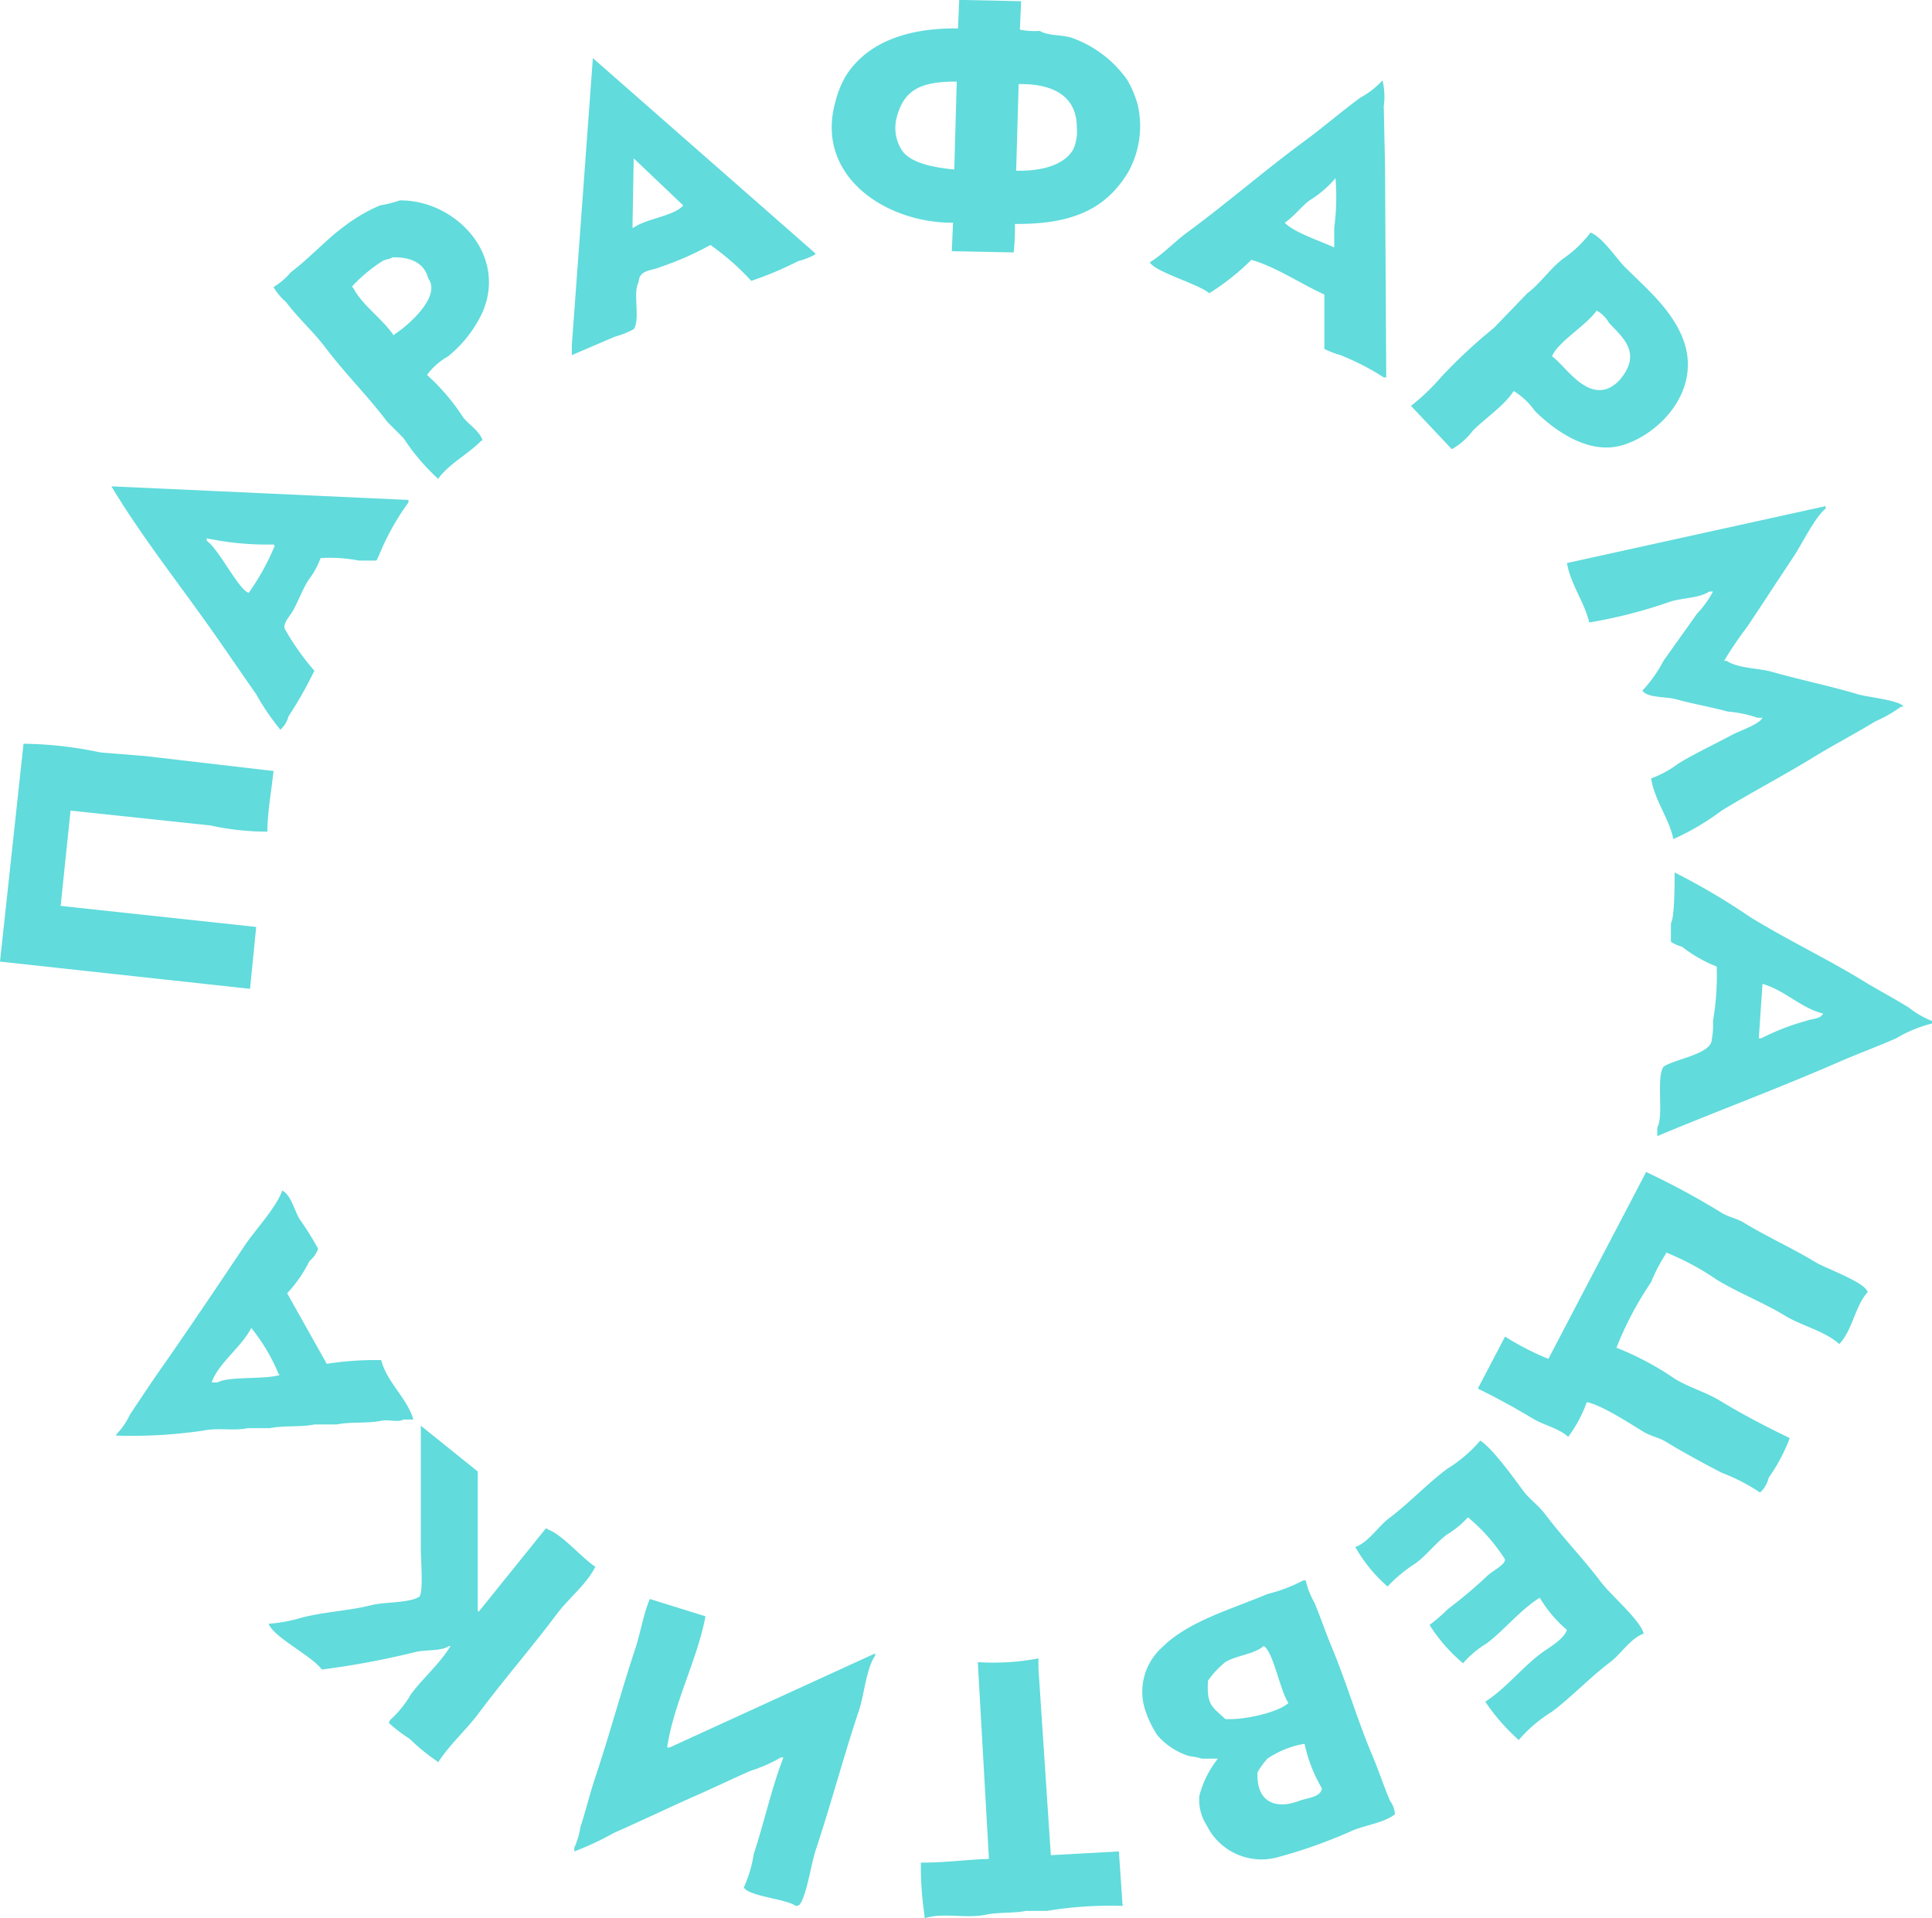 <?xml version="1.0" encoding="UTF-8"?> <svg xmlns="http://www.w3.org/2000/svg" width="156.094" height="155" viewBox="0 0 156.094 155"> <defs> <style> .cls-1 { fill: #61dbdc; fill-rule: evenodd; } </style> </defs> <path id="Фигура_1" data-name="Фигура 1" class="cls-1" d="M78,0.4l5,0.1L82.9,2.8a5.761,5.761,0,0,0,1.6.1c0.714,0.439,1.938.288,2.7,0.6a9.235,9.235,0,0,1,4.4,3.4,8.733,8.733,0,0,1,.8,1.9,7.616,7.616,0,0,1-.8,5.6c-1.766,2.856-4.406,4.141-9.1,4.1a18.949,18.949,0,0,1-.1,2.3l-5-.1,0.1-2.3c-5.38.041-11.2-3.736-9.5-9.8a8.293,8.293,0,0,1,.8-2c1.634-2.639,4.764-3.942,9.1-3.9ZM48.4,5.1l18,15.8-0.1.1a5.882,5.882,0,0,1-1.3.5,28.91,28.91,0,0,1-3.8,1.6,20.643,20.643,0,0,0-3.3-2.9A25.247,25.247,0,0,1,53.8,22c-0.7.3-1.664,0.21-1.7,1.2-0.5.827,0.156,3.01-.4,3.8a6.546,6.546,0,0,1-1.5.6c-1.127.477-2.336,1.006-3.5,1.5V28.3Zm63.8,1.8a5.72,5.72,0,0,1,.1,2.1q0.05,2.35.1,4.7,0.049,8.6.1,17.2h-0.2a19.955,19.955,0,0,0-3.5-1.8,7.891,7.891,0,0,1-1.3-.5V24.2c-1.881-.843-3.914-2.239-5.9-2.8a19.131,19.131,0,0,1-3.4,2.7c-0.844-.745-4.411-1.727-4.8-2.5,1.089-.673,1.987-1.655,3-2.4,3.247-2.388,6.28-5.032,9.5-7.4,1.544-1.135,2.983-2.385,4.5-3.5A6.934,6.934,0,0,0,112.2,6.9ZM77.6,14.1q0.1-3.55.2-7.1c-2.915-.016-4.342.648-4.9,3.1a3.353,3.353,0,0,0,.5,2.5C74.148,13.613,76,13.947,77.6,14.1Zm5.2-6.9q-0.1,3.5-.2,7c2.039,0.045,3.859-.443,4.6-1.7a3.531,3.531,0,0,0,.3-1.8C87.5,8.067,85.43,7.155,82.8,7.2Zm-31.1,6q-0.05,2.8-.1,5.6h0.1c0.946-.714,3.321-0.953,4-1.8Zm56.7,1.6a8.691,8.691,0,0,1-2.1,1.8c-0.7.526-1.256,1.308-2,1.8l0.1,0.1c0.817,0.745,2.826,1.4,3.9,1.9V18.8A19.191,19.191,0,0,0,108.4,14.8ZM32.8,16.6c4.391-.057,8.7,4.283,6.7,9a9.982,9.982,0,0,1-2.8,3.6A5.387,5.387,0,0,0,35,30.7a16.946,16.946,0,0,1,2.9,3.4c0.48,0.637,1.313,1.074,1.6,1.9H39.4c-0.991,1.04-2.718,1.944-3.5,3.1L35.8,39a17.086,17.086,0,0,1-2.7-3.2l-1.3-1.3c-1.578-2.095-3.421-3.906-5-6-0.97-1.286-2.212-2.388-3.2-3.7a4.622,4.622,0,0,1-1-1.2A5.654,5.654,0,0,0,24,22.4c1.515-1.144,2.8-2.586,4.3-3.7A13.775,13.775,0,0,1,31.2,17,9.632,9.632,0,0,0,32.8,16.6ZM129,19.2c0.943,0.334,2.08,2.08,2.8,2.8,1.651,1.651,3.636,3.295,4.6,5.6,1.784,4.267-1.872,7.96-4.9,8.8-2.879.8-5.733-1.534-7-2.8a5.79,5.79,0,0,0-1.7-1.6c-0.8,1.217-2.273,2.173-3.3,3.2a5.564,5.564,0,0,1-1.7,1.5l-3.3-3.5a17.511,17.511,0,0,0,2.5-2.4,42.323,42.323,0,0,1,4.2-3.9l2.7-2.8c1.086-.821,1.84-2,2.9-2.8A9.5,9.5,0,0,0,129,19.2Zm-96.8,2c-0.219.166-.543,0.148-0.8,0.3a12.544,12.544,0,0,0-2.5,2.1H29c0.766,1.5,2.374,2.517,3.3,3.9l0.1-.1c0.8-.5,3.823-2.946,2.7-4.5C34.8,21.714,33.782,21.158,32.2,21.2Zm97.3,4.3c-0.768,1.149-3.194,2.572-3.6,3.7,1.015,0.707,2.579,3.322,4.5,2.6a2.8,2.8,0,0,0,1.2-1c1.437-1.95.013-3.131-1.1-4.3A2.577,2.577,0,0,0,129.5,25.5ZM9.5,39.7l24,1.1V41a20.233,20.233,0,0,0-2,3.4c-0.1.181-.506,1.235-0.6,1.3H29.5a12.088,12.088,0,0,0-3.1-.2,6.745,6.745,0,0,1-1,1.8c-0.479.787-.768,1.594-1.2,2.4-0.217.406-.857,1.067-0.7,1.5a20.375,20.375,0,0,0,2.4,3.4,32.453,32.453,0,0,1-2.1,3.7,2.033,2.033,0,0,1-.7,1.1V59.3a19.239,19.239,0,0,1-1.9-2.8c-1.13-1.613-2.248-3.256-3.4-4.9C15.053,47.68,11.98,43.825,9.5,39.7Zm117.6,6.2L148,41.3v0.2c-0.88.711-1.912,2.867-2.6,3.9-1.226,1.842-2.453,3.726-3.7,5.6a29.708,29.708,0,0,0-1.9,2.8H140c0.958,0.631,2.506.561,3.7,0.9,2.21,0.628,4.7,1.139,6.9,1.8,0.8,0.241,3.377.475,3.7,1h-0.2a11.459,11.459,0,0,1-2.1,1.2c-1.622.992-3.336,1.879-5,2.9-2.408,1.477-4.947,2.8-7.4,4.3a20.329,20.329,0,0,1-3.9,2.3c-0.367-1.723-1.518-3.114-1.8-4.9a8.493,8.493,0,0,0,2.2-1.2c1.367-.834,2.933-1.556,4.3-2.3,0.606-.33,2.226-0.854,2.5-1.4h-0.4a9.712,9.712,0,0,0-2.4-.5c-1.318-.358-2.893-0.636-4.2-1-0.758-.211-2.346-0.1-2.7-0.7a10.805,10.805,0,0,0,1.7-2.4c0.882-1.256,1.8-2.515,2.7-3.8a8.083,8.083,0,0,0,1.3-1.8h-0.3c-0.806.541-2.1,0.5-3.1,0.8a39.394,39.394,0,0,1-6.6,1.7C128.505,49.031,127.4,47.625,127.1,45.9Zm-109.9-2v0.2c1,0.685,2.619,4.032,3.4,4.2a19.518,19.518,0,0,0,2.1-3.8l-0.1-.1A23.7,23.7,0,0,1,17.2,43.9ZM2.4,60.5a31.035,31.035,0,0,1,6.2.7l3.7,0.3,10.3,1.2c-0.17,1.606-.475,3.182-0.5,4.9a21.319,21.319,0,0,1-4.6-.5L6.2,65.9,5.4,73.6l15.8,1.7-0.5,5L0.5,78.1ZM135.8,70.9a53.782,53.782,0,0,1,6.1,3.6c3.027,1.866,6.168,3.34,9.2,5.2,1.158,0.71,2.4,1.359,3.6,2.1a7.444,7.444,0,0,0,1.9,1.1v0.2a10.734,10.734,0,0,0-2.9,1.2c-1.557.682-3.121,1.254-4.6,1.9-4.891,2.138-9.812,3.953-14.7,6V91.5c0.538-.9-0.108-4.037.5-4.9,0.857-.628,3.862-1,3.9-2.2a6.255,6.255,0,0,0,.1-1.5,21.839,21.839,0,0,0,.3-4.4,11.094,11.094,0,0,1-2.8-1.6,3.157,3.157,0,0,1-.9-0.4V75C135.807,74.51,135.8,71.693,135.8,70.9Zm7.1,9-0.3,4.4h0.2a18.707,18.707,0,0,1,3.6-1.4c0.515-.211,1.154-0.125,1.4-0.6C146,81.857,144.689,80.408,142.9,79.9Zm-9.4,15.2a61.934,61.934,0,0,1,6.1,3.3c0.578,0.353,1.221.448,1.8,0.8,1.852,1.126,3.949,2.072,5.8,3.2,0.829,0.5,3.98,1.6,4.2,2.4-1.035,1.145-1.226,3.095-2.3,4.2-1.184-1.066-3.007-1.452-4.4-2.3-1.744-1.061-3.711-1.812-5.5-2.9a21.317,21.317,0,0,0-4.1-2.2v0.1a13.387,13.387,0,0,0-1.2,2.3,27.261,27.261,0,0,0-2.8,5.3,23.593,23.593,0,0,1,4.7,2.5c1.2,0.732,2.5,1.071,3.7,1.8,1.77,1.077,3.7,2.083,5.6,3a14.077,14.077,0,0,1-1.7,3.2,2.307,2.307,0,0,1-.7,1.2,15.117,15.117,0,0,0-3.1-1.6c-1.48-.772-3.079-1.633-4.5-2.5-0.578-.353-1.221-0.448-1.8-0.8-1-.606-3.454-2.213-4.6-2.4a10.493,10.493,0,0,1-1.5,2.8c-0.785-.712-1.966-0.933-2.9-1.5-1.388-.843-2.92-1.671-4.4-2.4l2.2-4.2a22.438,22.438,0,0,0,3.5,1.8ZM23.3,96.6c0.712,0.346.99,1.625,1.4,2.3a24.644,24.644,0,0,1,1.5,2.4,2.269,2.269,0,0,1-.7,1,10.771,10.771,0,0,1-1.8,2.6l3.2,5.7a25.494,25.494,0,0,1,4.4-.3c0.447,1.778,2.081,3.051,2.6,4.8H33.1c-0.417.253-1.23-.023-1.8,0.1-1.07.231-2.53,0.07-3.6,0.3H25.9c-1.069.231-2.53,0.07-3.6,0.3H20.5c-1.09.235-2.39-.061-3.6,0.2a39.778,39.778,0,0,1-7,.4v-0.1a5.72,5.72,0,0,0,1.1-1.6c0.809-1.215,1.639-2.472,2.5-3.7,2.3-3.287,4.544-6.629,6.8-10C21.1,99.809,22.855,97.933,23.3,96.6Zm-2.5,11.1c-0.767,1.527-2.64,2.824-3.2,4.4h0.5c0.84-.509,3.865-0.22,5-0.6l-0.1-.1A14.944,14.944,0,0,0,20.8,107.7Zm13.7,7.9,4.6,3.7v11.3h0.1l5.4-6.7a0.341,0.341,0,0,1,.2.1c1.1,0.378,2.737,2.3,3.8,3-0.73,1.443-2.156,2.537-3.1,3.8-2.046,2.736-4.256,5.262-6.3,8-1.019,1.366-2.365,2.546-3.3,4l-0.1-.1a15.625,15.625,0,0,1-2.2-1.8,11.992,11.992,0,0,1-1.7-1.3,0.359,0.359,0,0,0,.1-0.2,8.635,8.635,0,0,0,1.7-2.1c0.984-1.329,2.333-2.459,3.2-3.9H36.8c-0.723.449-1.892,0.269-2.8,0.5a65.946,65.946,0,0,1-7.5,1.4c-0.806-1.114-3.886-2.595-4.3-3.7a12.088,12.088,0,0,0,2.7-.5c1.891-.479,3.824-0.55,5.6-1,1.073-.272,3.129-0.164,3.9-0.7,0.311-.5.1-2.984,0.1-3.8v-10Zm85.6,1.2c1.065,0.716,2.677,3.006,3.5,4.1,0.479,0.636,1.221,1.164,1.7,1.8,1.465,1.944,3.135,3.655,4.6,5.6,0.694,0.922,3.181,3.069,3.4,4.1-1.055.369-1.845,1.657-2.7,2.3-1.653,1.243-3.07,2.774-4.7,4a11.517,11.517,0,0,0-2.7,2.3l-0.1-.1a16.6,16.6,0,0,1-2.6-3c1.657-1.066,2.94-2.727,4.5-3.9,0.645-.485,1.815-1.1,2.1-1.9a10.544,10.544,0,0,1-2.2-2.6c-1.6,1-2.814,2.579-4.3,3.7a7.79,7.79,0,0,0-1.9,1.6l-0.1-.1a13.218,13.218,0,0,1-2.6-3,14.777,14.777,0,0,0,1.5-1.3,38.321,38.321,0,0,0,3.2-2.7c0.4-.375,1.41-0.869,1.4-1.3a14.656,14.656,0,0,0-3-3.4,7.637,7.637,0,0,1-1.7,1.4c-0.882.664-1.618,1.635-2.5,2.3a11.778,11.778,0,0,0-2.3,1.9l-0.1-.1a12.181,12.181,0,0,1-2.5-3.1c1.055-.369,1.848-1.657,2.7-2.3,1.65-1.245,3.073-2.772,4.7-4A11.406,11.406,0,0,0,120.1,116.8Zm-14.3,11.3H106a6.228,6.228,0,0,0,.7,1.8c0.512,1.229.922,2.451,1.4,3.6,1.226,2.946,2.059,5.863,3.3,8.8,0.485,1.149.885,2.379,1.4,3.6a1.987,1.987,0,0,1,.4,1.1c-0.895.69-2.3,0.846-3.4,1.3a40.635,40.635,0,0,1-6.2,2.2,4.934,4.934,0,0,1-5.6-2.6,3.808,3.808,0,0,1-.6-2.4,8.1,8.1,0,0,1,1.5-3H97.6a5.024,5.024,0,0,0-1-.2,5.6,5.6,0,0,1-2.6-1.7,8.64,8.64,0,0,1-1-2.1,4.82,4.82,0,0,1,1.4-5c2.105-2.1,5.555-3.055,8.5-4.3A12.886,12.886,0,0,0,105.8,128.1ZM53,129.6l4.5,1.4c-0.67,3.533-2.574,7.039-3.1,10.6h0.2L71.2,134v0.2c-0.7.977-.877,3.137-1.3,4.4-1.228,3.669-2.278,7.628-3.5,11.3-0.357,1.073-.73,3.674-1.3,4.4a0.512,0.512,0,0,1-.3.1c-0.8-.577-3.82-0.77-4.2-1.5a10.39,10.39,0,0,0,.8-2.7c0.831-2.5,1.43-5.307,2.4-7.8H63.6a12.532,12.532,0,0,1-2.5,1.1c-1.437.635-2.889,1.334-4.4,2-2.175.959-4.35,2.012-6.6,3a23.959,23.959,0,0,1-3.2,1.5v-0.3a6.457,6.457,0,0,0,.5-1.7c0.426-1.273.743-2.634,1.2-4,1.118-3.344,2.091-6.958,3.2-10.3C52.269,132.286,52.463,130.9,53,129.6Zm49.6,3.8c-0.785.685-2.2,0.745-3.1,1.3a7.306,7.306,0,0,0-1.4,1.5c-0.121,1.976.324,2.1,1.4,3.1,1.5,0.1,4.287-.536,5.1-1.3C103.964,137.147,103.354,133.791,102.6,133.4ZM85.4,150.3l5.5-.3,0.3,4.4a31.177,31.177,0,0,0-6.1.4H83.4c-0.942.2-2.258,0.1-3.2,0.3-1.661.359-3.5-.2-5,0.3v-0.2a27.109,27.109,0,0,1-.3-4.3c1.919,0.013,3.681-.242,5.5-0.3q-0.45-7.948-.9-15.9a19.236,19.236,0,0,0,4.9-.3v0.8Zm20.5-9a7.591,7.591,0,0,0-3,1.2,6.931,6.931,0,0,0-.8,1.1c-0.115,2.468,1.51,3.028,3.4,2.3,0.607-.234,1.7-0.261,1.8-1A12.042,12.042,0,0,1,105.9,141.3Z" transform="translate(-0.5 -0.406)"></path> </svg> 